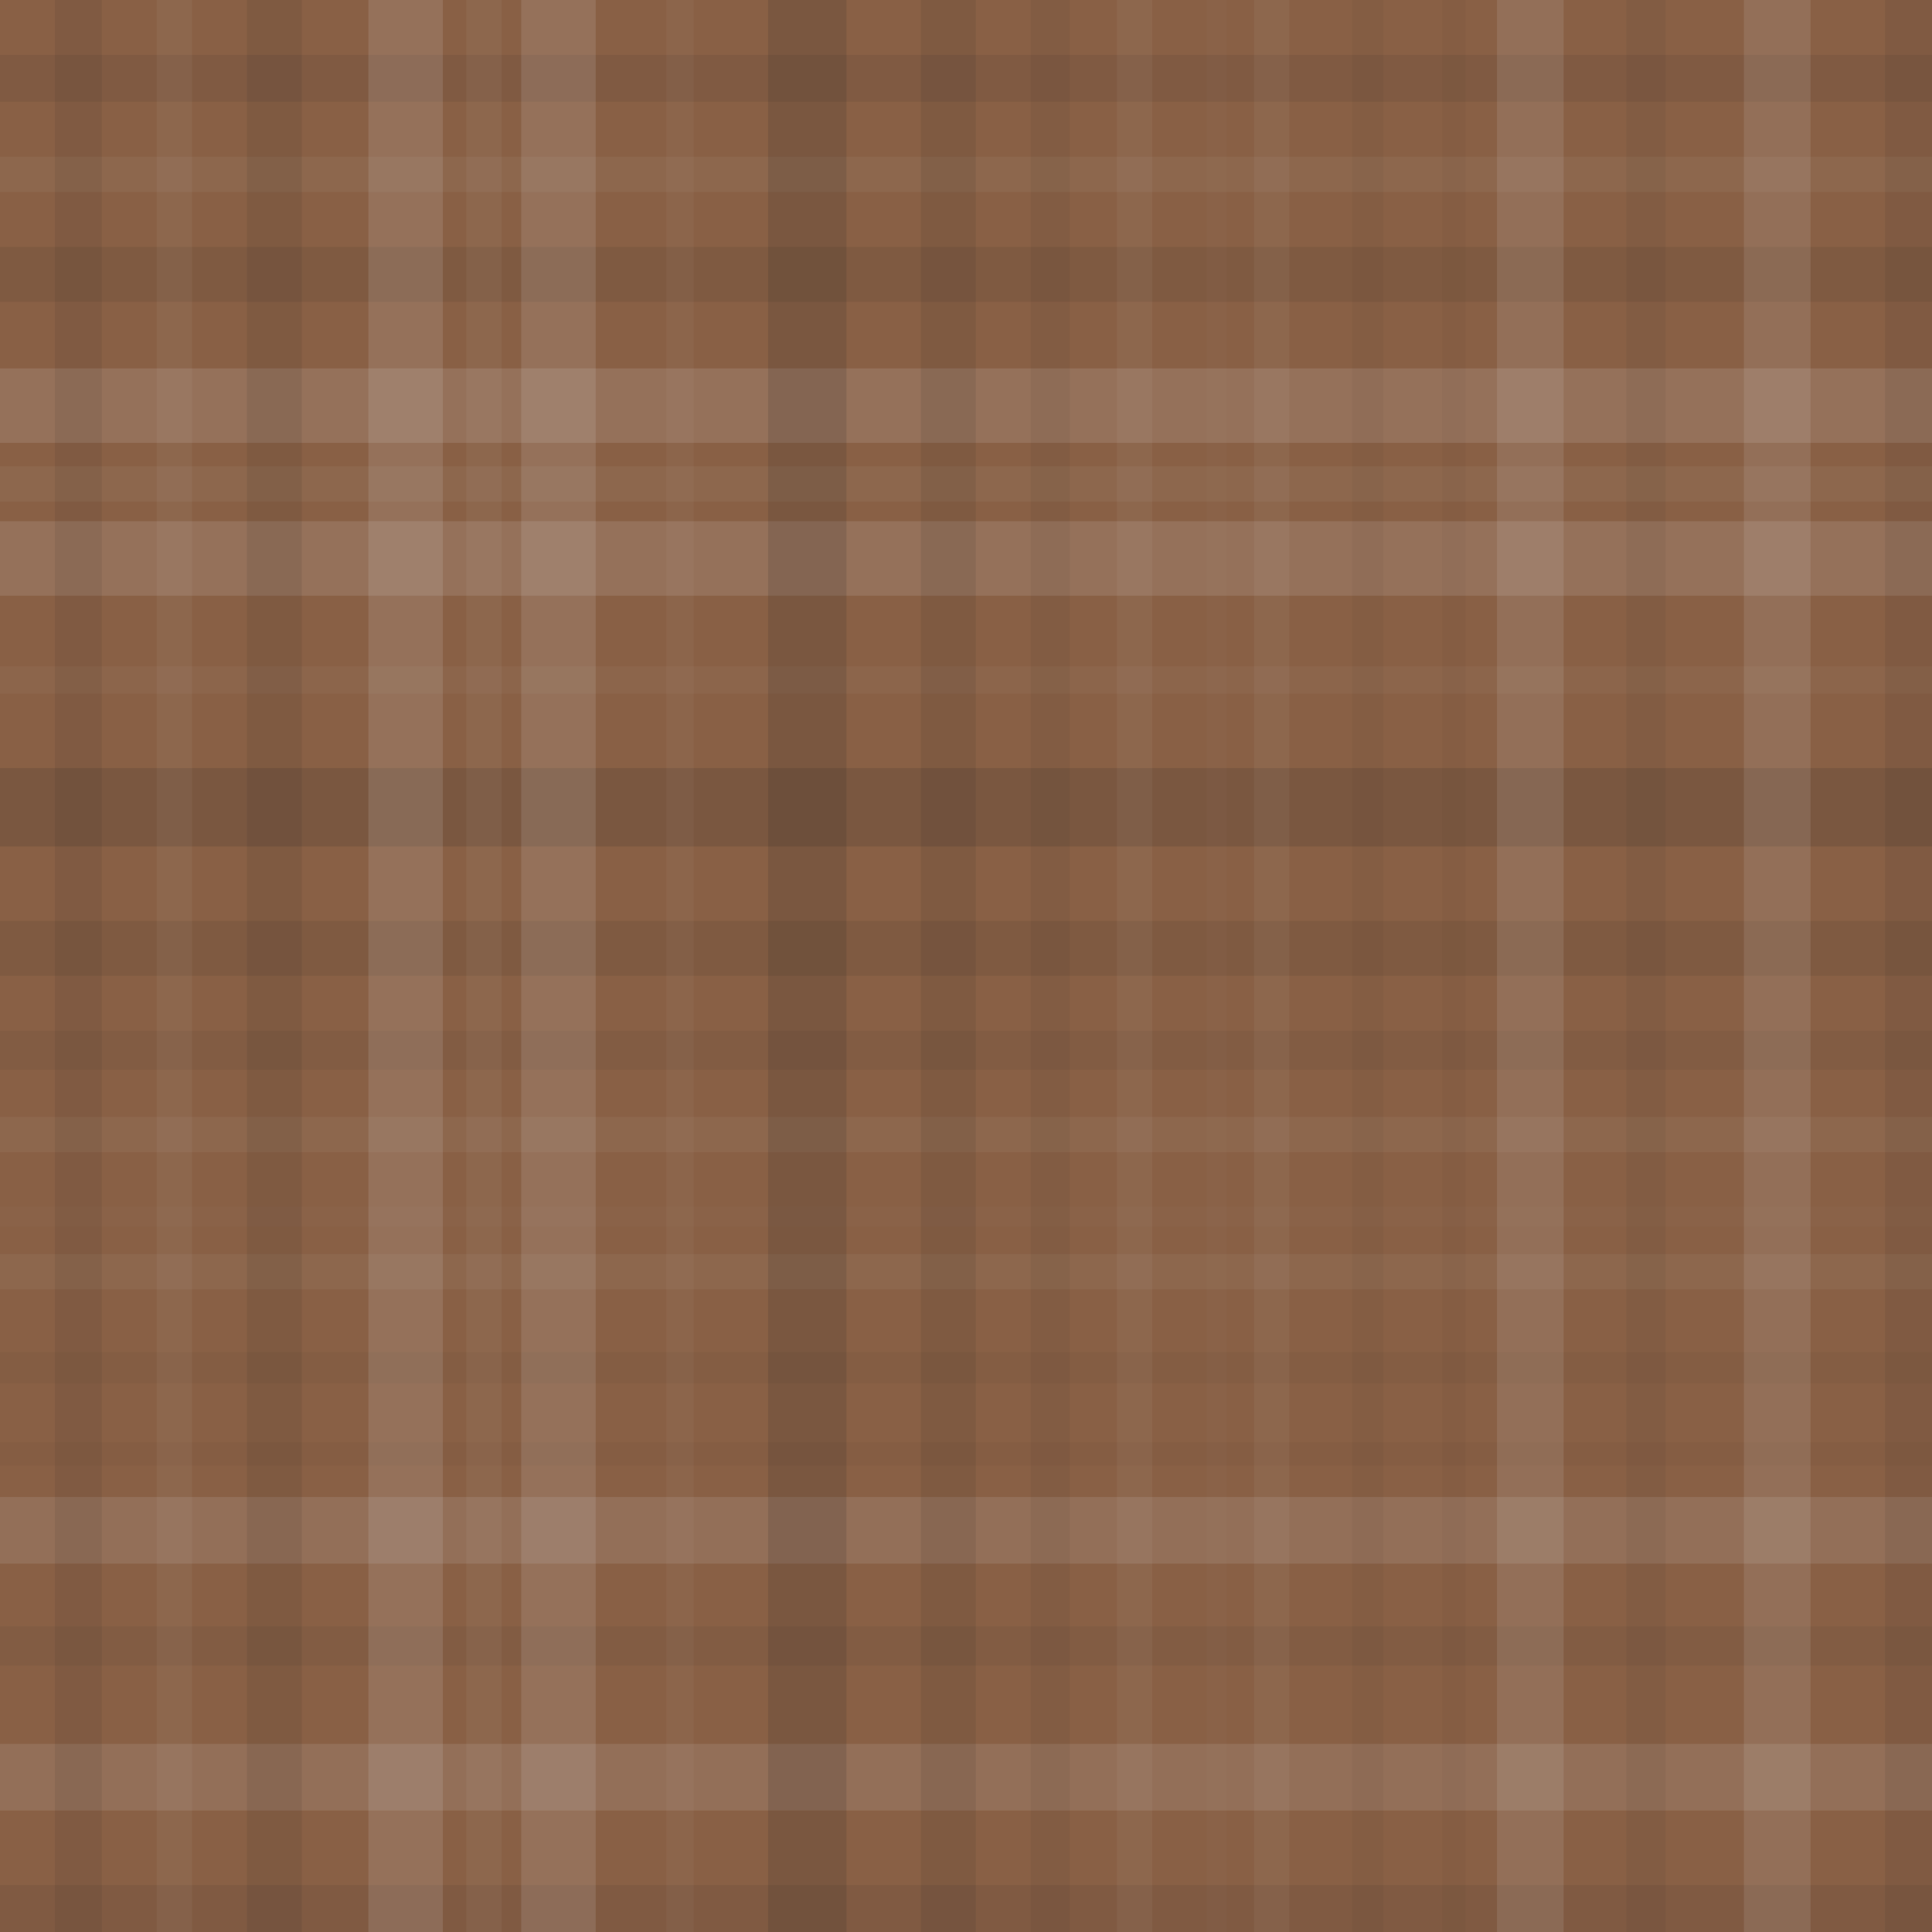 <svg xmlns="http://www.w3.org/2000/svg" width="493" height="493" viewbox="0 0 493 493" preserveAspectRatio="none"><rect x="0" y="0" width="100%" height="100%" fill="rgb(137, 96, 69)" /><rect x="0" y="14" width="100%" height="12" opacity="0.081" fill="#222" /><rect x="0" y="40" width="100%" height="9" opacity="0.055" fill="#ddd" /><rect x="0" y="63" width="100%" height="14" opacity="0.098" fill="#222" /><rect x="0" y="94" width="100%" height="19" opacity="0.141" fill="#ddd" /><rect x="0" y="119" width="100%" height="9" opacity="0.055" fill="#ddd" /><rect x="0" y="133" width="100%" height="19" opacity="0.141" fill="#ddd" /><rect x="0" y="170" width="100%" height="7" opacity="0.037" fill="#ddd" /><rect x="0" y="196" width="100%" height="20" opacity="0.15" fill="#222" /><rect x="0" y="235" width="100%" height="14" opacity="0.098" fill="#222" /><rect x="0" y="263" width="100%" height="10" opacity="0.063" fill="#222" /><rect x="0" y="285" width="100%" height="9" opacity="0.055" fill="#ddd" /><rect x="0" y="308" width="100%" height="5" opacity="0.02" fill="#ddd" /><rect x="0" y="320" width="100%" height="9" opacity="0.055" fill="#ddd" /><rect x="0" y="345" width="100%" height="8" opacity="0.046" fill="#222" /><rect x="0" y="368" width="100%" height="6" opacity="0.029" fill="#222" /><rect x="0" y="382" width="100%" height="17" opacity="0.124" fill="#ddd" /><rect x="0" y="415" width="100%" height="10" opacity="0.063" fill="#222" /><rect x="0" y="445" width="100%" height="17" opacity="0.124" fill="#ddd" /><rect x="0" y="481" width="100%" height="12" opacity="0.081" fill="#222" /><rect x="14" y="0" width="12" height="100%" opacity="0.081" fill="#222" /><rect x="40" y="0" width="9" height="100%" opacity="0.055" fill="#ddd" /><rect x="63" y="0" width="14" height="100%" opacity="0.098" fill="#222" /><rect x="94" y="0" width="19" height="100%" opacity="0.141" fill="#ddd" /><rect x="119" y="0" width="9" height="100%" opacity="0.055" fill="#ddd" /><rect x="133" y="0" width="19" height="100%" opacity="0.141" fill="#ddd" /><rect x="170" y="0" width="7" height="100%" opacity="0.037" fill="#ddd" /><rect x="196" y="0" width="20" height="100%" opacity="0.15" fill="#222" /><rect x="235" y="0" width="14" height="100%" opacity="0.098" fill="#222" /><rect x="263" y="0" width="10" height="100%" opacity="0.063" fill="#222" /><rect x="285" y="0" width="9" height="100%" opacity="0.055" fill="#ddd" /><rect x="308" y="0" width="5" height="100%" opacity="0.02" fill="#ddd" /><rect x="320" y="0" width="9" height="100%" opacity="0.055" fill="#ddd" /><rect x="345" y="0" width="8" height="100%" opacity="0.046" fill="#222" /><rect x="368" y="0" width="6" height="100%" opacity="0.029" fill="#222" /><rect x="382" y="0" width="17" height="100%" opacity="0.124" fill="#ddd" /><rect x="415" y="0" width="10" height="100%" opacity="0.063" fill="#222" /><rect x="445" y="0" width="17" height="100%" opacity="0.124" fill="#ddd" /><rect x="481" y="0" width="12" height="100%" opacity="0.081" fill="#222" /></svg>